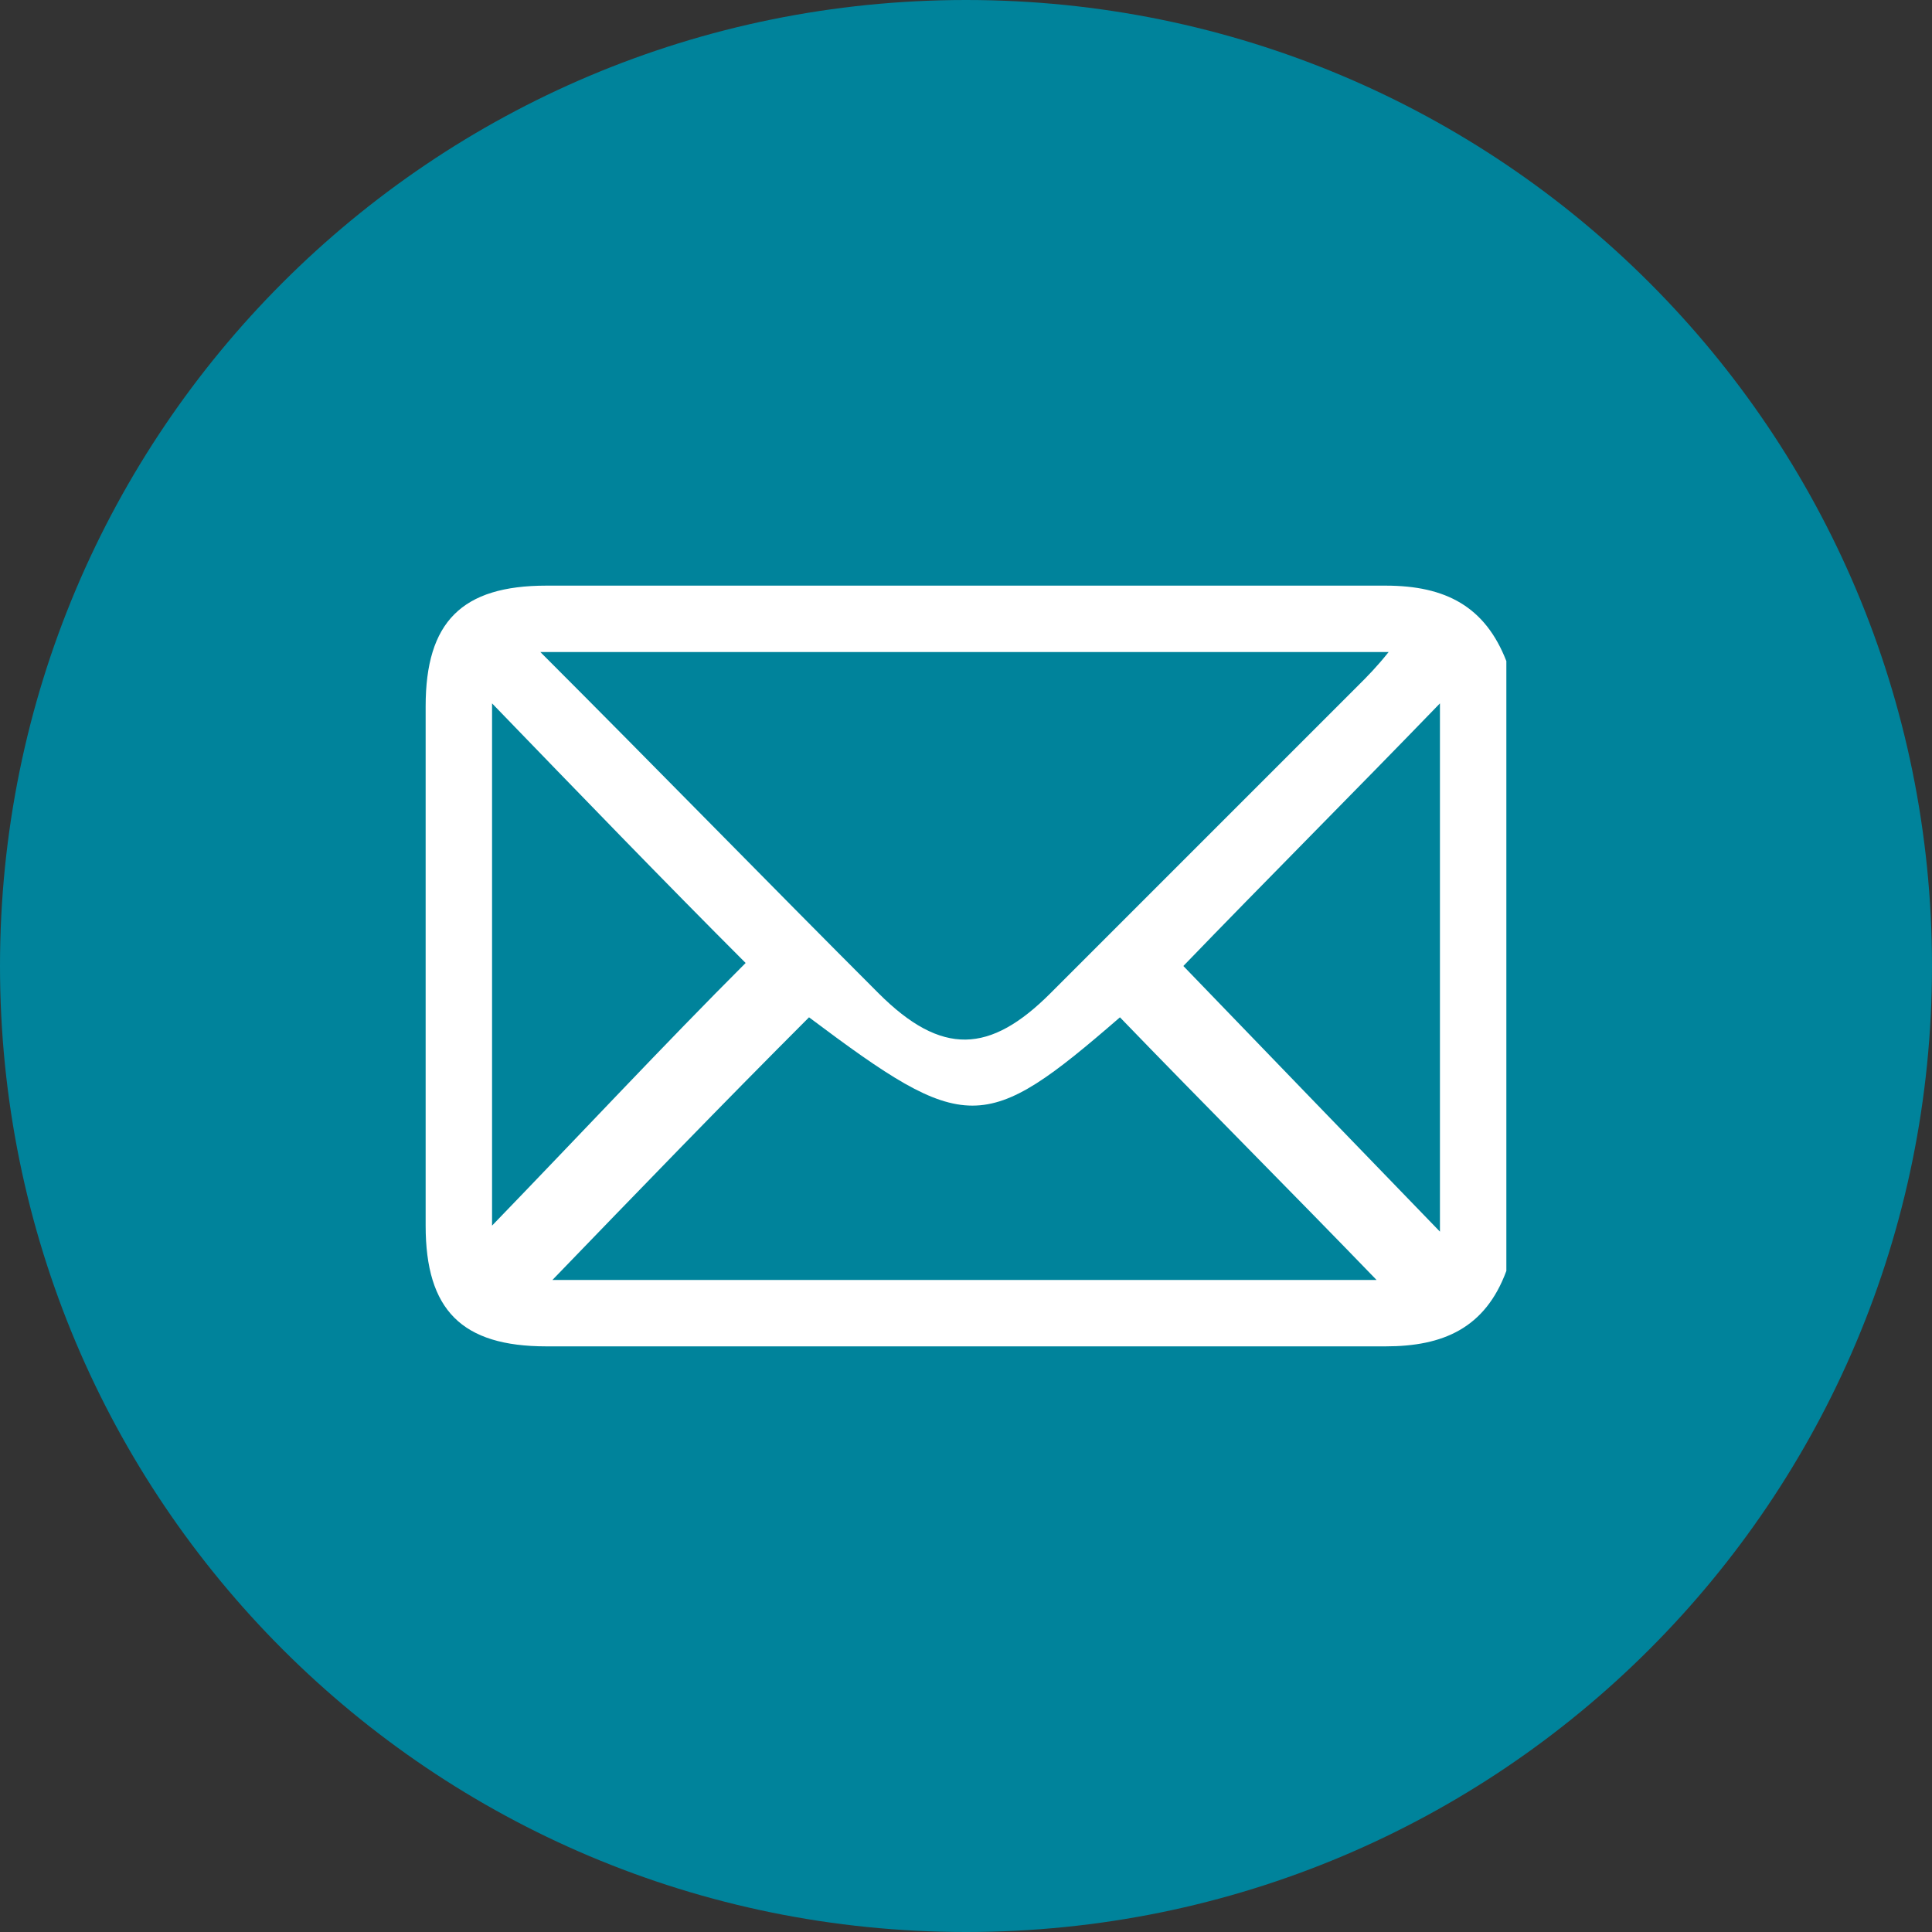 <?xml version="1.0" encoding="utf-8"?>
<!-- Generator: Adobe Illustrator 24.1.2, SVG Export Plug-In . SVG Version: 6.00 Build 0)  -->
<svg version="1.1" id="Layer_1" xmlns="http://www.w3.org/2000/svg" xmlns:xlink="http://www.w3.org/1999/xlink" x="0px" y="0px"
	 viewBox="0 0 64 64" style="enable-background:new 0 0 64 64;" xml:space="preserve">
<rect x="0" y="0" width="64" height="64" fill="#333333" stroke="none"/>
<style type="text/css">
	.st0{fill:#00839B;}
	.st1{fill:#FFFFFF;}
</style>
<path class="st0" d="M32,0L32,0c17.7,0,32,14.3,32,32l0,0c0,17.7-14.3,32-32,32l0,0C14.3,64,0,49.7,0,32l0,0C0,14.3,14.3,0,32,0z"/>
<g>
	<path class="st1" d="M49.9,42.1c-0.7,1.9-2.1,2.5-4,2.5c-9.3,0-18.5,0-27.8,0c-2.8,0-4-1.2-4-4c0-5.7,0-11.5,0-17.2
		c0-2.8,1.2-4,4-4c9.3,0,18.6,0,27.8,0c2,0,3.3,0.7,4,2.5C49.9,28.6,49.9,35.3,49.9,42.1z M17.9,21.6c3.9,3.9,7.5,7.6,11.2,11.3
		c2.1,2.1,3.7,2,5.7,0c3.4-3.4,6.8-6.8,10.2-10.2c0.3-0.3,0.6-0.6,1-1.1C36.6,21.6,27.4,21.6,17.9,21.6z M45.6,42.4
		c-2.8-2.9-5.7-5.8-8.5-8.7c-4.5,3.9-5.1,3.9-10.3,0c-2.9,2.9-5.7,5.8-8.5,8.7C27.4,42.4,36.6,42.4,45.6,42.4z M16.3,23.3
		c0,5.8,0,11.5,0,17.3c2.9-3,5.7-6,8.4-8.7C22,29.2,19.2,26.3,16.3,23.3z M47.7,40.8c0-5.9,0-11.7,0-17.5c-2.9,3-5.8,5.9-8.5,8.7
		C41.9,34.8,44.7,37.7,47.7,40.8z"/>
</g>
</svg>

